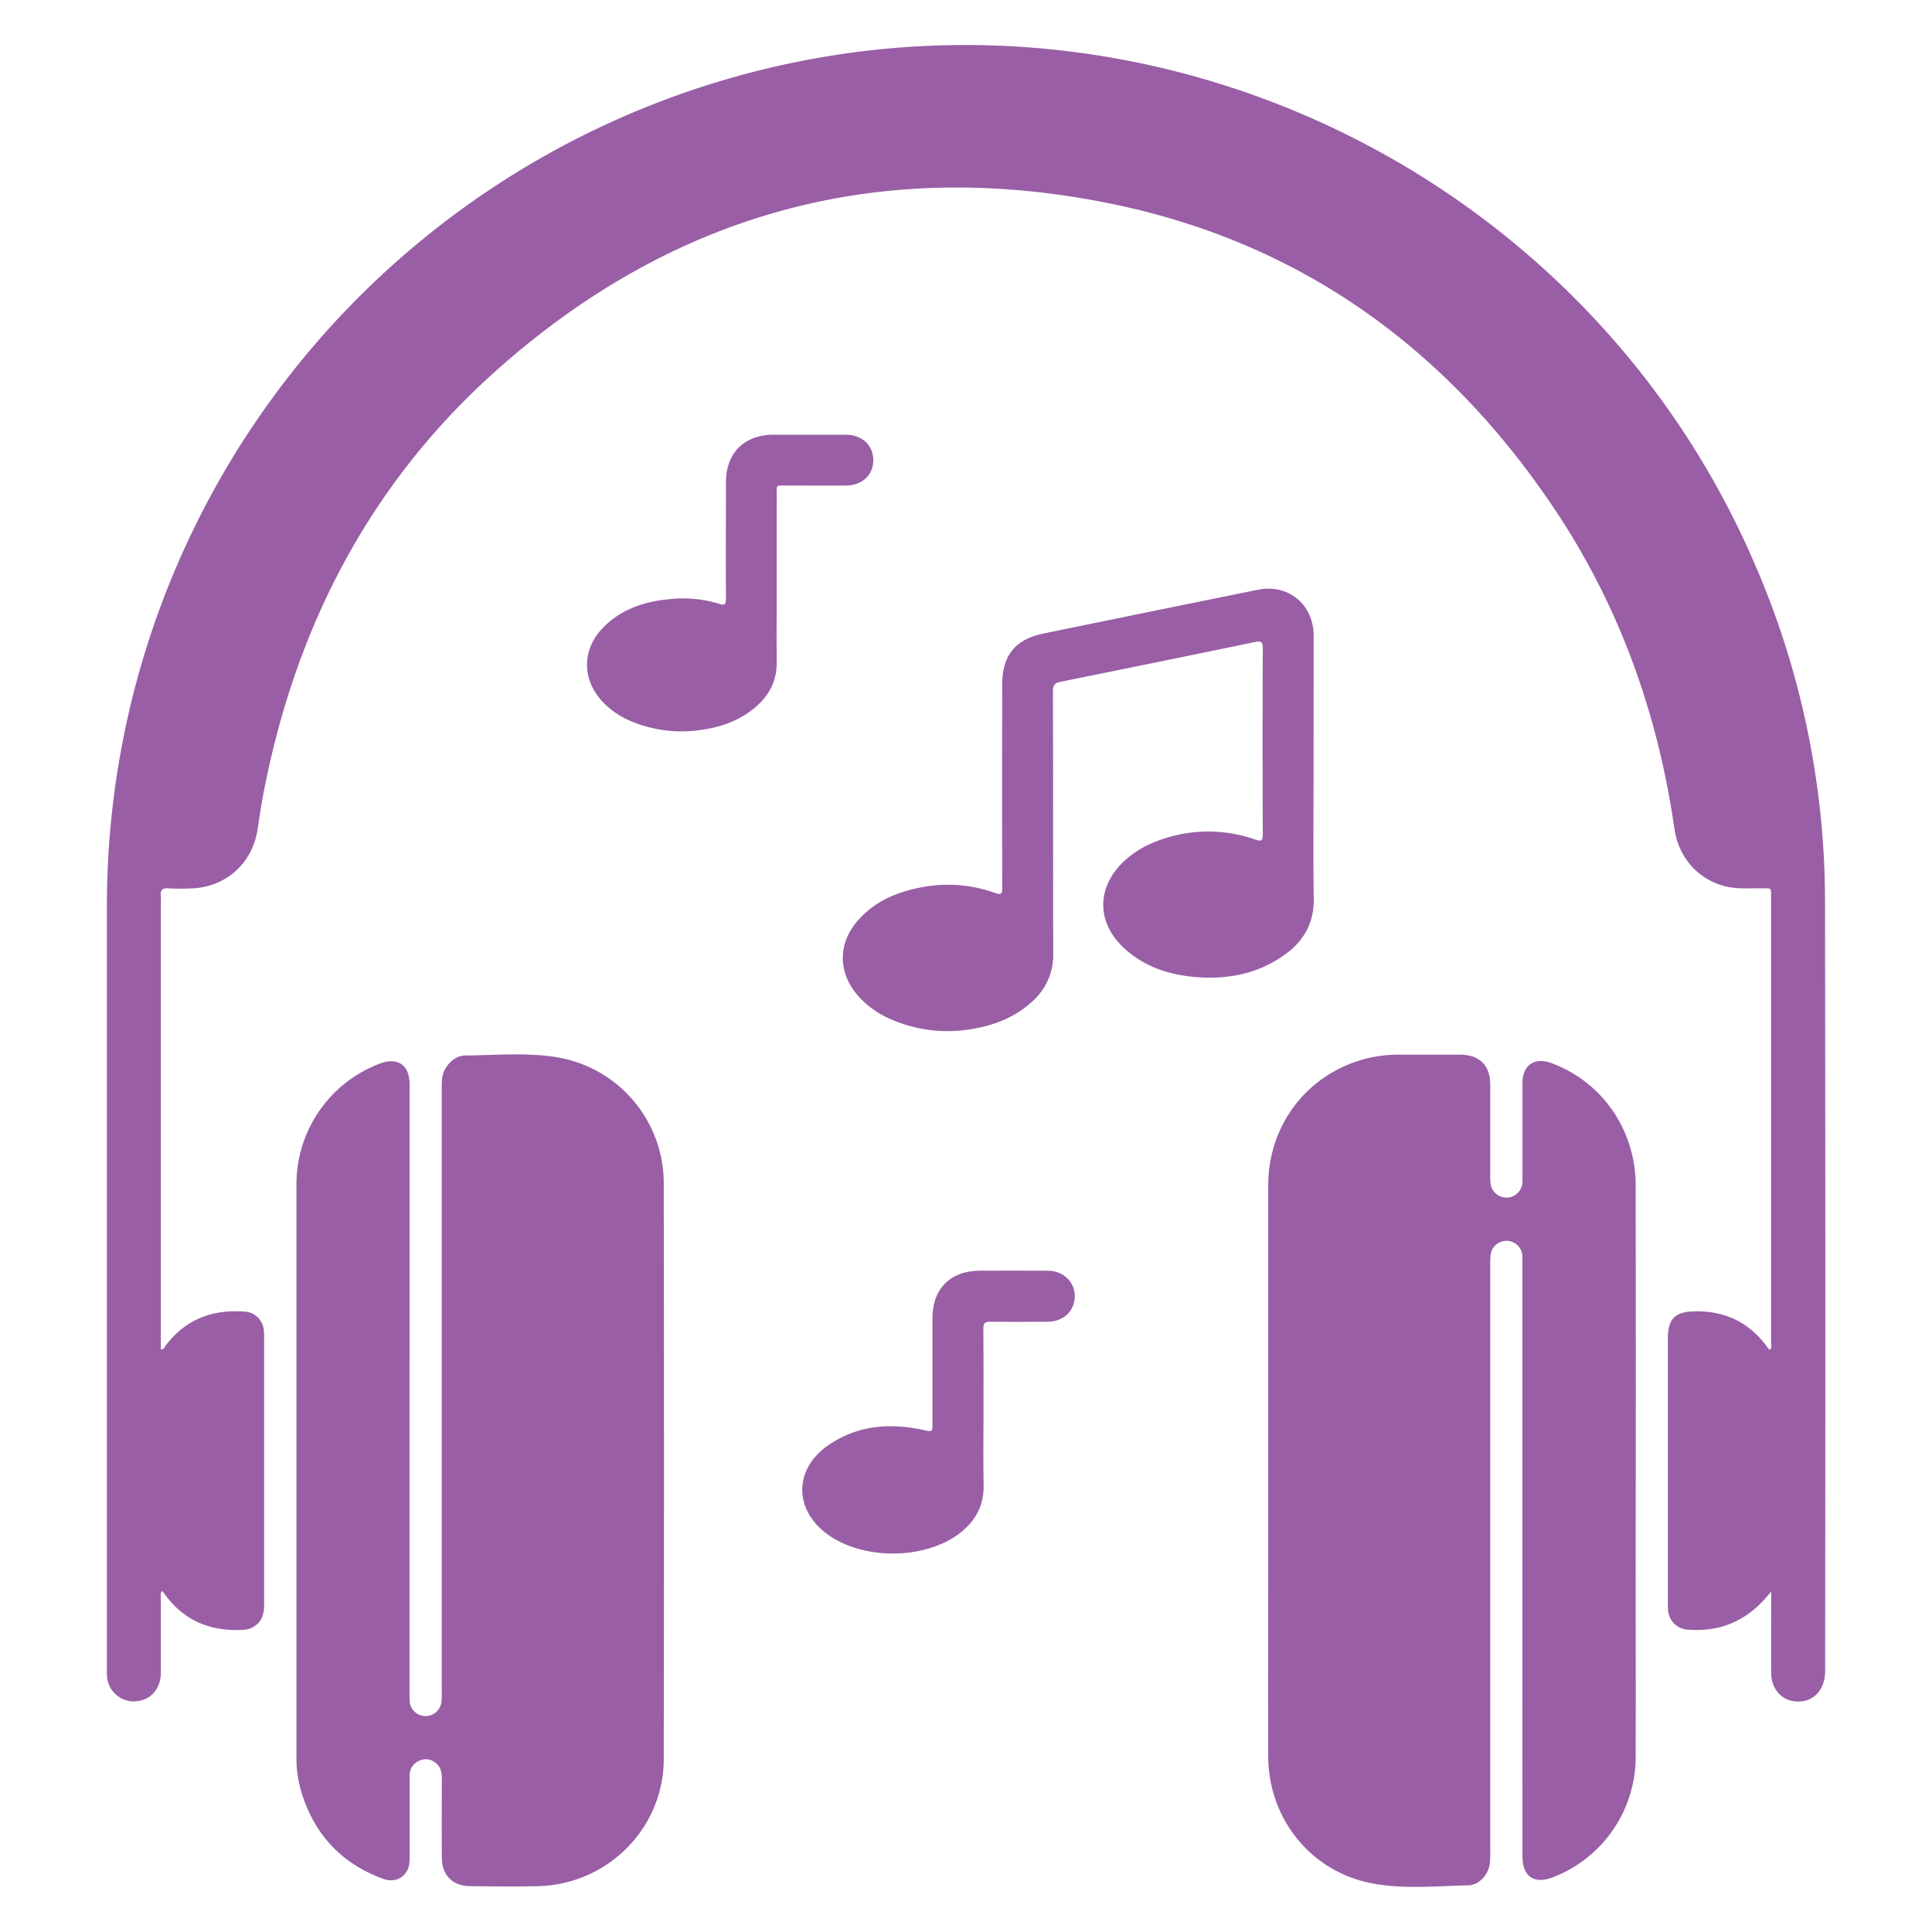<svg id="Layer_1" data-name="Layer 1" xmlns="http://www.w3.org/2000/svg" viewBox="0 0 864 864"><defs><style>.cls-1{fill:#995ea6;}</style></defs><path class="cls-1" d="M792.06,711.72c-6.24,8-13.6,13.59-23.22,16.06a46,46,0,0,1-14.13,1,9.36,9.36,0,0,1-8.73-8.46,33.78,33.78,0,0,1-.1-3.63V598.65c0-8.95,3.22-12.07,12.09-12.22,13.71-.22,24.57,5.11,32.56,16.26.24.33.55.62.87,1,1.11-.94.64-2.11.64-3.11q0-99.37,0-198.75c0-5.35.38-4.46-4.63-4.56s-10.16.38-15.16-.75c-12.58-2.84-21.56-12.8-23.46-26-7.35-51-24.23-98.59-52.77-141.62-47.9-72.22-113.53-120.18-198.75-137.71-103.7-21.32-196.28,4-275.32,74.5-56.65,50.55-89.86,114.83-104.13,189.12-1,5.3-1.83,10.64-2.62,16-2.28,15.38-14.38,26.13-29.95,26.5a96.53,96.53,0,0,1-9.92-.05c-2.88-.22-3.7.95-3.41,3.57a34,34,0,0,1,0,3.64V603.52c1.63-.07,1.83-1.36,2.44-2.14,9.05-11.69,21.17-16,35.55-14.78a9.1,9.1,0,0,1,8,7.7,23.13,23.13,0,0,1,.21,3.63q0,59.69,0,119.38c0,3.56-.51,6.82-3.4,9.25a9.61,9.61,0,0,1-5.72,2.3c-14.86.87-27-4.05-35.73-16.5a8.61,8.61,0,0,0-.8-.89c-.89,1.09-.54,2.33-.54,3.43,0,11,0,22,0,33.07,0,7-4.19,12-10.44,12.79a12,12,0,0,1-13.61-10.88,33,33,0,0,1-.07-3.3q0-171,0-341.94a384.92,384.92,0,0,1,290-372.72C520.39-14.56,711.33,80,785.27,253.45A379.08,379.08,0,0,1,816.16,403q.23,172.13.05,344.26c0,8.17-4.85,13.66-12,13.67s-12.08-5.26-12.13-12.88c-.07-10.91,0-21.82,0-32.74Z"/><path class="cls-1" d="M183.14,621.7V757c0,1.22,0,2.43.05,3.64a7.14,7.14,0,0,0,14.24.32,41.86,41.86,0,0,0,.11-4.62q0-134.77,0-269.53c0-3.33,0-6.63,2-9.53,2.12-3.09,5-5.26,8.74-5.28,13.76-.07,27.61-1.44,41.26.89a57.13,57.13,0,0,1,47.29,55.83q.23,129,0,258c-.07,31-25.2,56-56.13,56.78-10.14.24-20.29.11-30.43,0-7.74,0-12.61-4.85-12.67-12.61-.1-11.79-.05-23.59,0-35.38,0-2.76-.42-5.3-2.74-7.12a6.85,6.85,0,0,0-7.46-.93,7,7,0,0,0-4.22,6.9q0,17.85,0,35.72a20.71,20.71,0,0,1-.23,3.94c-1.07,5.43-6.16,8.23-11.68,6.18-19-7-31.26-20.41-36.8-39.9a52.12,52.12,0,0,1-1.9-14.38q0-128.31,0-256.63a57.62,57.62,0,0,1,37.28-53.64c8-3,13.3.62,13.31,9.19Q183.16,553.25,183.14,621.7Z"/><path class="cls-1" d="M680.83,697.18V565.91c0-1.32,0-2.65,0-4a7.14,7.14,0,0,0-14.26-.39,38.53,38.53,0,0,0-.12,4.3q0,130.77,0,261.54a52.6,52.6,0,0,1-.14,5.62c-.55,5.17-4.66,10.06-9.76,10.16-14.4.28-29,1.85-43.2-.94-27.18-5.31-46.1-28.85-46.2-56.75-.11-29.1,0-58.2,0-87.29q0-84,0-168c0-27.71,18.28-50.74,44.84-57a59.61,59.61,0,0,1,13.44-1.5q13.73,0,27.44,0c8.78,0,13.56,4.76,13.58,13.45,0,13.56,0,27.12,0,40.67a21.62,21.62,0,0,0,.24,4,7.13,7.13,0,0,0,14.11-.74c.1-1.1.06-2.21.06-3.31,0-13.77,0-27.55,0-41.33,0-8.13,5.34-11.77,13-8.95,22.7,8.38,37.6,29.92,37.62,54.72q.09,83,0,166c0,29.76.07,59.52,0,89.27a57.73,57.73,0,0,1-36.76,54c-8.65,3.38-13.86-.15-13.86-9.38Q680.82,763.64,680.83,697.18Z"/><path class="cls-1" d="M587.43,344.09c0,19.29-.2,38.58.08,57.86.15,10.57-4.23,18.54-12.42,24.59-12.43,9.18-26.64,11.75-41.69,10.28-11.56-1.13-22.17-4.88-30.84-12.93-12.16-11.29-12.2-26.9-.26-38.38a42.18,42.18,0,0,1,12.93-8.46,63.47,63.47,0,0,1,45.84-1.7c2.88.95,3.68,1,3.66-2.43q-.19-41.49,0-83c0-3.09-1-3.32-3.62-2.78q-43.36,9-86.76,17.74c-2.67.54-3.47,1.5-3.46,4.27.11,39.13,0,78.25.12,117.38a27.6,27.6,0,0,1-9.42,21.36c-7.19,6.63-15.85,10.25-25.35,12a63.39,63.39,0,0,1-38.16-4.22,40.76,40.76,0,0,1-14.58-10.61c-8.72-10.15-8.82-23-.11-33.11,7.39-8.59,17.19-12.89,28-15A62.26,62.26,0,0,1,445,399.34c3,1.09,3.19.09,3.19-2.44q-.09-45.3,0-90.6c0-13.14,5.76-20.39,18.52-23q47.89-9.84,95.83-19.57c13.57-2.75,24.9,6.58,24.93,20.53C587.47,304.2,587.43,324.14,587.43,344.09Z"/><path class="cls-1" d="M347.36,259.22c0,12.23-.12,24.46,0,36.69.12,8.21-3.12,14.75-9.14,20-6.84,6-15,9.07-23.91,10.39a58.39,58.39,0,0,1-32.07-3.76,36.86,36.86,0,0,1-12.74-8.69c-9.46-10.13-9.32-23.62.48-33.45,8.2-8.22,18.59-11.5,29.83-12.5a55.36,55.36,0,0,1,21.9,2.16c2.64.84,2.94,0,2.93-2.33-.06-17.3,0-34.6,0-51.9,0-13.27,8.16-21.41,21.42-21.43q16,0,32.07,0c7.31,0,12.32,4.62,12.4,11.3s-4.94,11.39-12.23,11.45c-8.71.06-17.41,0-26.12,0-5.67,0-4.8-.47-4.81,4.66C347.33,234.32,347.36,246.77,347.36,259.22Z"/><path class="cls-1" d="M439.83,630.69c0,11.13-.17,22.26.05,33.38.19,9.44-3.83,16.54-11.22,22-15.64,11.48-42.55,11.58-58.35.27-15.4-11-15.43-29.43.24-40.14,13-8.87,27.44-10,42.46-6.69,4,.88,4,1,4-3.24q0-23.47,0-46.93c0-13,8.07-21,21-21.07,10.24,0,20.49-.08,30.73,0,8.11.08,13.5,7,11.5,14.44-1.36,5.08-5.79,8.32-11.7,8.37-8.59.07-17.19.09-25.78,0-2.29,0-3,.63-3,3C439.88,606.23,439.83,618.46,439.83,630.69Z"/></svg>